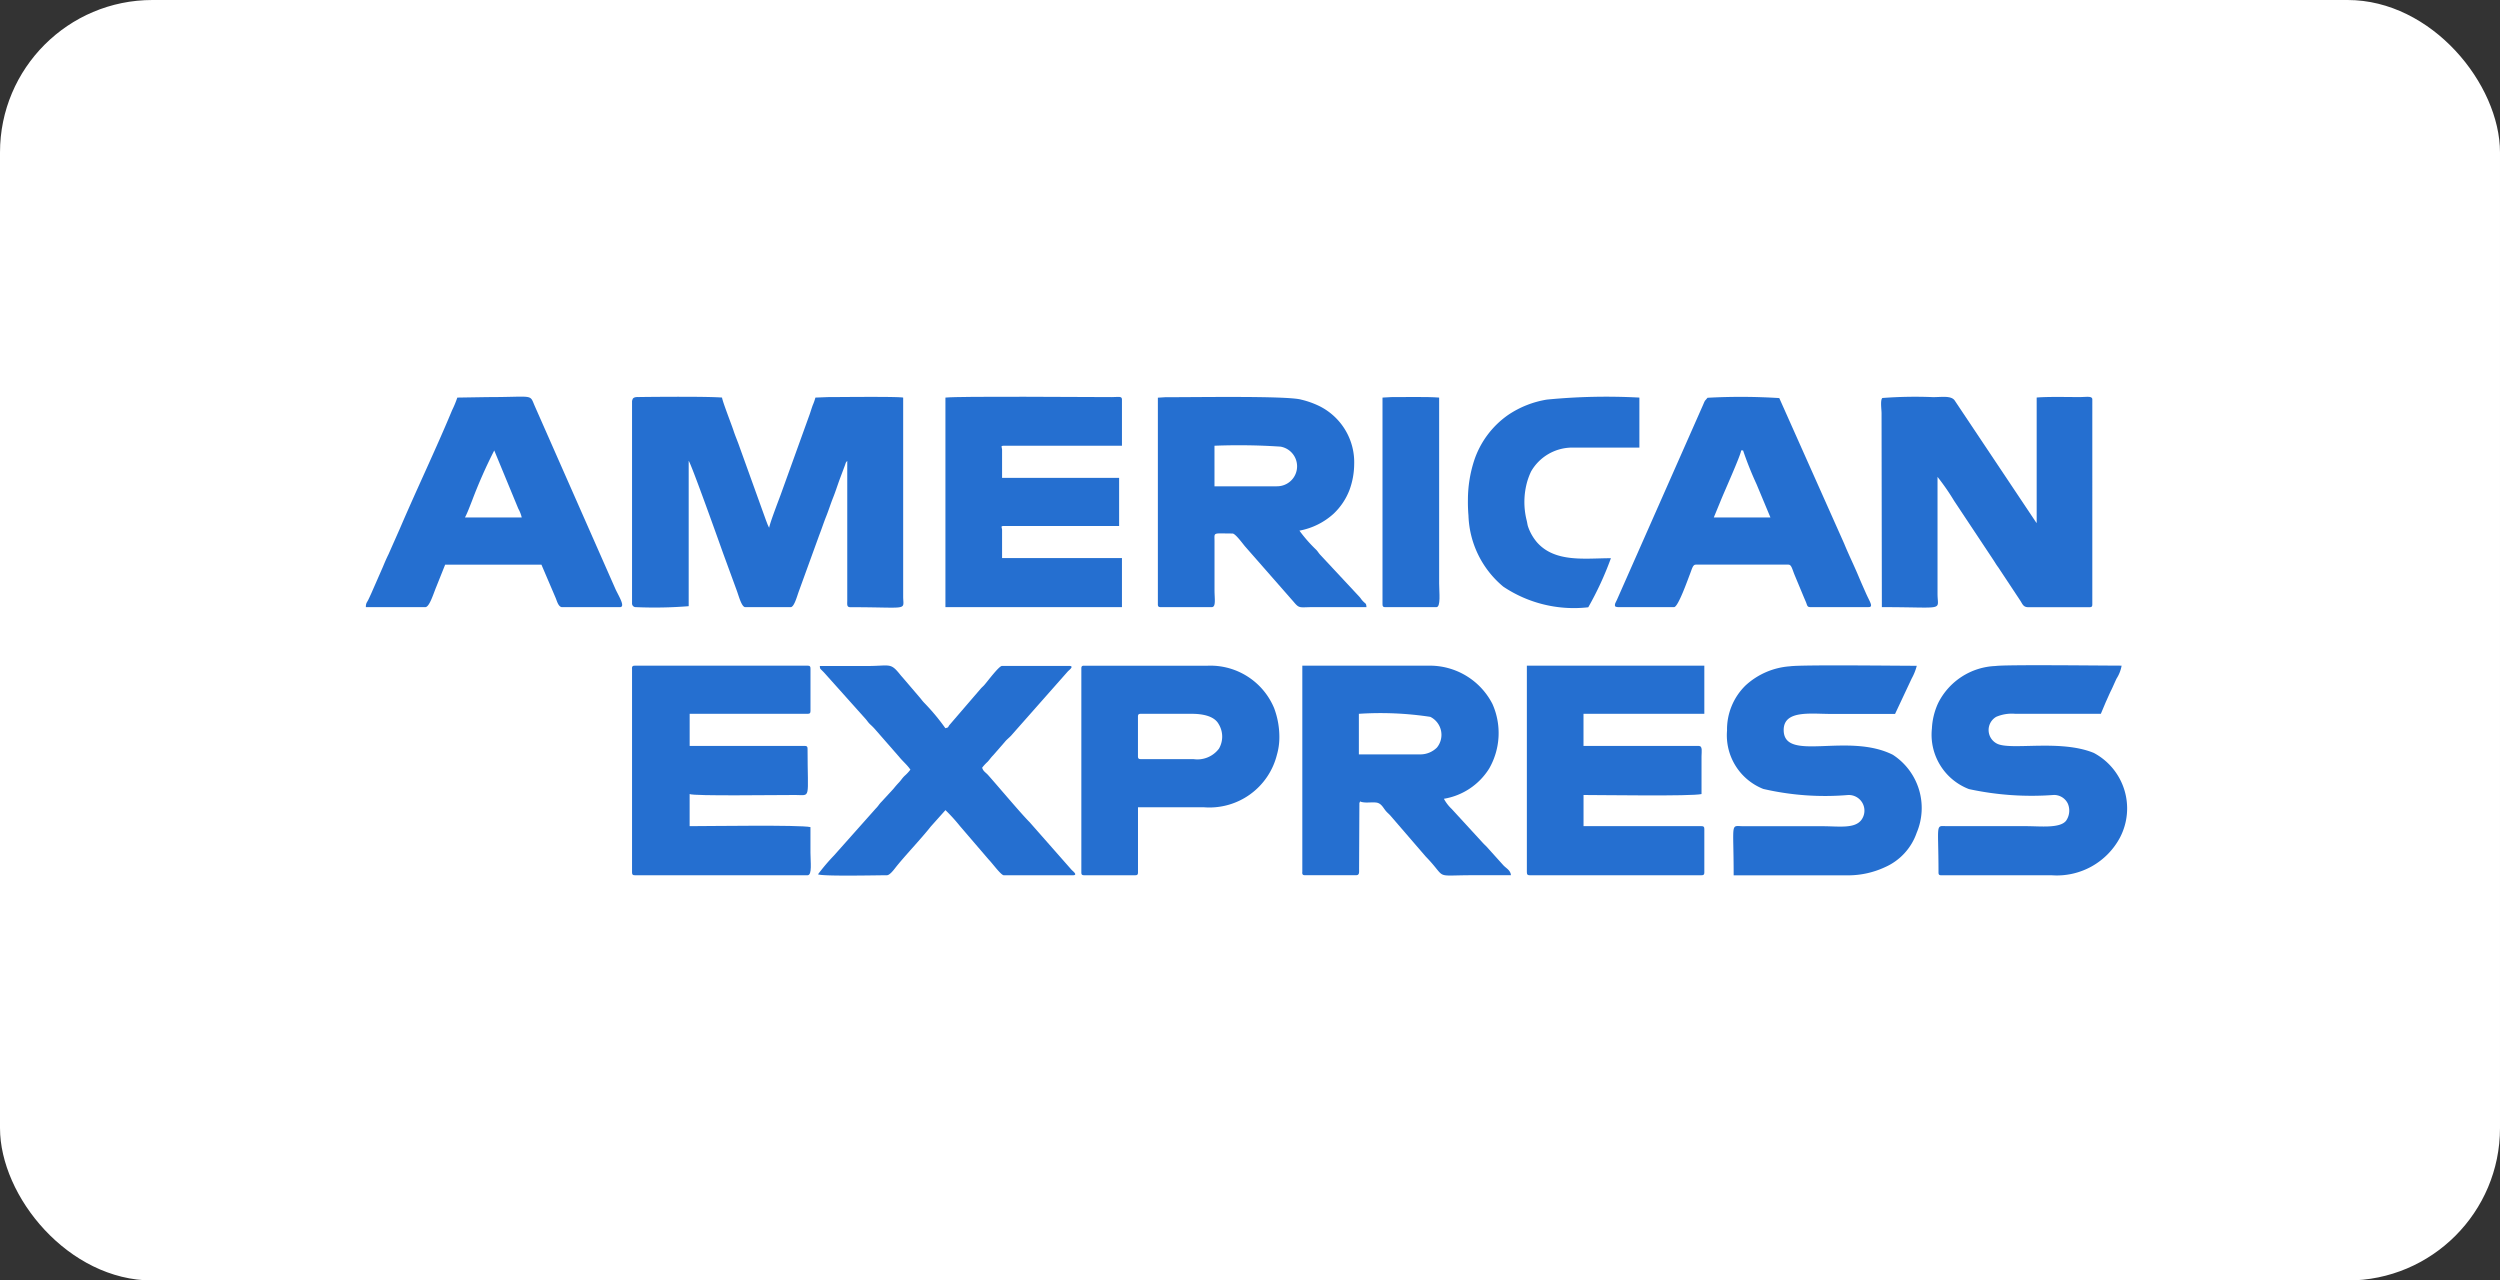<svg xmlns="http://www.w3.org/2000/svg" width="82" height="42" viewBox="0 0 82 42">
  <rect x="0" y="0" width="82" height="42" fill="#333333" stroke="none"/>
  <g id="Group_7" data-name="Group 7" transform="translate(-803 -3986)">
    <rect id="Rectangle_79" data-name="Rectangle 79" width="82" height="42" rx="5" transform="translate(803 3986)" fill="#fff"/>
    <g id="Layer_x0020_1" transform="translate(815 3998.99)">
      <g id="_105553232211040" transform="translate(0 0.01)">
        <path id="Path_177" data-name="Path 177" d="M1212.437,4.1l.009.009S1212.434,4.1,1212.437,4.1Zm-1.827-1.92V8.836a.119.119,0,0,0,.124.124,14.055,14.055,0,0,0,1.734-.031V4.161c.082.094,1.018,2.718,1.126,3.023l.448,1.224c.07.187.161.553.283.553h1.486c.118,0,.209-.356.274-.531l.668-1.84c.083-.213.142-.4.226-.61s.145-.411.225-.61.142-.4.221-.614l.169-.451c.034-.095.018-.078.075-.142l0,4.585c0,.115-.024.214.1.214,1.941,0,1.739.125,1.734-.34V2.087c-.186-.039-2.082-.016-2.469-.016l-.41.016a1.673,1.673,0,0,1-.088.252c-.036.1-.064.191-.093.278l-.96,2.662c-.05.138-.365.952-.375,1.08,0-.006-.01-.024-.011-.02l-.039-.085c-.024-.06-.029-.078-.052-.134l-.869-2.413c-.066-.193-.142-.362-.2-.541s-.366-.967-.375-1.08c-.465-.039-2.19-.025-2.731-.017-.046,0-.21-.013-.21.11Z" transform="translate(-1201.879 -2.046)" fill="#256fd0" fill-rule="evenodd"/>
        <path id="Path_178" data-name="Path 178" d="M6891.013,9.013c2.115,0,1.828.139,1.827-.433V4.741a7.513,7.513,0,0,1,.545.787l1.272,1.916c.068.1.1.165.173.261l.728,1.1c.065.1.094.21.254.21h2.012c.072,0,.093-.021.093-.093V2.2c0-.122-.191-.077-.425-.077-.389,0-1.028-.016-1.4.015V6.258c0-.005-.013-.022-.014-.017l-2.678-4.01c-.118-.161-.421-.106-.706-.106a14.227,14.227,0,0,0-1.662.028c-.076.06-.028.379-.028.5l.01,6.363Z" transform="translate(-6841.289 -2.099)" fill="#256fd0" fill-rule="evenodd"/>
        <path id="Path_179" data-name="Path 179" d="M3605.691,5.421h-2.043V4.09a20.286,20.286,0,0,1,2.168.03.655.655,0,0,1-.125,1.3Zm-3.9-2.91V9.291c0,.071.022.093.093.093h1.672c.149,0,.093-.273.093-.557l0-1.612c0-.3-.066-.246.59-.246.095,0,.334.333.412.424l1.591,1.814c.2.239.187.176.691.176h1.7c-.011-.129-.02-.1-.1-.179s-.076-.1-.141-.169l-1.27-1.362c-.065-.071-.073-.1-.138-.171a4.692,4.692,0,0,1-.55-.627,2.28,2.28,0,0,0,1.119-.553,2.108,2.108,0,0,0,.522-.778,2.5,2.5,0,0,0,.155-.836,2.058,2.058,0,0,0-1.166-1.93,2.886,2.886,0,0,0-.571-.2c-.452-.132-3.615-.075-4.448-.08l-.256.016Z" transform="translate(-3575.813 -2.47)" fill="#256fd0" fill-rule="evenodd"/>
        <path id="Path_180" data-name="Path 180" d="M4262.48,1227.8h-2.013v-1.331a10.87,10.87,0,0,1,2.344.1.66.66,0,0,1,.218,1.005A.769.769,0,0,1,4262.48,1227.8Zm-3.871,3.87c0,.071.022.093.093.093h1.672c.119,0,.1-.1.1-.214l.01-2.154c.053-.1-.041-.023.232-.016.092,0,.229-.01.313,0,.179.019.234.176.332.287.054.061.1.093.153.156l1.147,1.33c.733.754.211.611,1.556.611h1.238c-.014-.169-.162-.228-.255-.333l-.558-.619a1.915,1.915,0,0,1-.138-.14l-.993-1.082a1.306,1.306,0,0,1-.255-.333,2.169,2.169,0,0,0,1.485-.992,2.341,2.341,0,0,0,.107-2.118,2.307,2.307,0,0,0-2.088-1.256h-4.148v6.781Z" transform="translate(-4227.896 -1216.056)" fill="#256fd0" fill-rule="evenodd"/>
        <path id="Path_181" data-name="Path 181" d="M1210.61,1224.963v6.688c0,.072.022.093.093.093h5.666c.154,0,.093-.444.093-.743v-.836c-.336-.078-3.366-.031-3.963-.031v-1.053c.15.072,2.866.028,3.468.031.523,0,.4.179.4-1.517,0-.071-.021-.093-.093-.093H1212.5v-1.053h3.87c.071,0,.093-.021.093-.093v-1.393c0-.071-.022-.093-.093-.093H1210.7c-.071,0-.093.021-.093.093Z" transform="translate(-1201.879 -1216.036)" fill="#256fd0" fill-rule="evenodd"/>
        <path id="Path_182" data-name="Path 182" d="M5280.33,1231.651c0,.071.021.093.093.093h5.635c.071,0,.092-.021.092-.093v-1.424c0-.071-.021-.093-.092-.093h-3.87v-1.022c.588,0,3.535.047,3.87-.031v-1.239c0-.148.045-.34-.094-.34h-3.777v-1.053h3.963v-1.579h-5.821v6.781Z" transform="translate(-5242.248 -1216.036)" fill="#256fd0" fill-rule="evenodd"/>
        <path id="Path_183" data-name="Path 183" d="M2635.87,1.879V8.753h5.79V7.143h-3.932V6.214c0-.076-.068-.124.062-.124h3.777V4.511h-3.839V3.582c0-.076-.068-.124.062-.124h3.87V1.941c0-.119-.111-.078-.333-.078-.879,0-4.971-.035-5.457.016Z" transform="translate(-2616.86 -1.838)" fill="#256fd0" fill-rule="evenodd"/>
        <path id="Path_184" data-name="Path 184" d="M4.211,3.224,5,5.134a1.127,1.127,0,0,1,.113.289H3.251c.083-.157.157-.361.23-.544a16.181,16.181,0,0,1,.73-1.654ZM3,1.491a3.415,3.415,0,0,1-.172.416C2.31,3.157,1.667,4.5,1.123,5.772l-.38.859c-.069.138-.128.278-.191.429L.175,7.92c-.039.083-.056.126-.1.213S0,8.233,0,8.364H1.951c.135,0,.267-.446.358-.663l.292-.73H5.759l.464,1.085c.044.1.091.309.218.309H8.329c.191,0-.012-.324-.135-.578L5.541,1.77c-.179-.412-.008-.294-1.555-.295L3,1.491Z" transform="translate(0 -1.45)" fill="#256fd0" fill-rule="evenodd"/>
        <path id="Path_185" data-name="Path 185" d="M5684.783,4.367h.063a11.12,11.12,0,0,0,.441,1.106l.456,1.092h-1.857l.226-.549C5684.214,5.757,5684.771,4.523,5684.783,4.367Zm-4.056,5.139h1.857c.132,0,.452-.912.513-1.066.078-.2.1-.327.2-.327h3.034c.1,0,.12.127.2.327l.309.743c.031.074.049.112.074.174.032.081.033.149.13.149h1.919c.171,0,.034-.177-.092-.465-.081-.184-.154-.345-.235-.539-.156-.374-.325-.712-.473-1.075l-2.13-4.777a19.938,19.938,0,0,0-2.353-.01l-.086.1c-.024.046-.038.08-.058.128l-2.828,6.4-.032.065c-.005.01-.027.059-.028.064-.014.073-.006.105.08.105Z" transform="translate(-5639.673 -2.593)" fill="#256fd0" fill-rule="evenodd"/>
        <path id="Path_186" data-name="Path 186" d="M7122.01,1225.086a1.911,1.911,0,0,0,1.216,1.973,9.7,9.7,0,0,0,2.779.193.5.5,0,0,1,.463.28.58.58,0,0,1-.055.564c-.2.258-.847.179-1.308.179h-2.6c-.39-.006-.277-.12-.277,1.518,0,.071.021.093.093.093h3.622a2.346,2.346,0,0,0,2.235-1.233,2.062,2.062,0,0,0-.854-2.779c-1.107-.458-2.749-.069-3.188-.311a.5.5,0,0,1-.015-.874,1.3,1.3,0,0,1,.615-.1c.938,0,1.878,0,2.817,0l.165-.392c.061-.13.115-.262.175-.382s.109-.244.176-.382a1.158,1.158,0,0,0,.165-.423c-.638,0-3.788-.038-4.136.012a2.2,2.2,0,0,0-1.881,1.215,2.237,2.237,0,0,0-.206.847Z" transform="translate(-7070.645 -1214.177)" fill="#256fd0" fill-rule="evenodd"/>
        <path id="Path_187" data-name="Path 187" d="M6190.44,1225.17a1.893,1.893,0,0,0,1.189,1.907,8.988,8.988,0,0,0,2.775.2.513.513,0,0,1,.443.817c-.222.295-.741.206-1.28.206h-2.6c-.426-.006-.309-.167-.309,1.611h3.777a2.865,2.865,0,0,0,1.187-.268,1.914,1.914,0,0,0,1.039-1.128,2.082,2.082,0,0,0-.78-2.557c-1.481-.747-3.582.261-3.582-.815,0-.66.89-.526,1.548-.526h2.105l.544-1.159a1.782,1.782,0,0,0,.168-.42c-.658,0-3.792-.039-4.163.017a2.4,2.4,0,0,0-1.45.625,2.019,2.019,0,0,0-.61,1.495Z" transform="translate(-6145.794 -1214.2)" fill="#256fd0" fill-rule="evenodd"/>
        <path id="Path_188" data-name="Path 188" d="M2059.354,1225.854a1.34,1.34,0,0,1-.194.209c-.087.086-.107.134-.185.217s-.109.121-.187.215l-.386.419c-.084.085-.1.134-.185.218l-1.37,1.54a6.491,6.491,0,0,0-.526.619c.129.073,1.962.031,2.26.031.088,0,.214-.163.266-.23.287-.371.863-.971,1.172-1.367l.482-.539a5.716,5.716,0,0,1,.472.519l.944,1.1c.135.139.406.518.5.518h2.26c.181,0,.01-.129-.038-.177l-1.378-1.565c-.264-.261-1.043-1.187-1.363-1.547-.076-.085-.161-.121-.193-.24a1.439,1.439,0,0,1,.178-.193c.077-.083.1-.13.186-.217l.375-.43c.064-.081.129-.127.2-.2l1.874-2.121c.049-.048.219-.177.038-.177h-2.2c-.1,0-.479.512-.581.627-.045.051-.077.072-.122.125l-1.017,1.182c-.07.091-.017.077-.138.109a7.028,7.028,0,0,0-.689-.828c-.073-.075-.1-.122-.169-.2l-.542-.634c-.075-.081-.1-.122-.17-.2-.244-.28-.32-.178-1-.178h-1.548c.01.115,0,.066.148.224l1.331,1.487c.074.079.09.122.169.2a2.018,2.018,0,0,1,.2.206l.751.859c.122.152.267.266.376.429Z" transform="translate(-2041.49 -1213.614)" fill="#256fd0" fill-rule="evenodd"/>
        <path id="Path_189" data-name="Path 189" d="M3257.744,1227.945h-1.734c-.071,0-.093-.022-.093-.093v-1.3c0-.071.021-.093.093-.093h1.672c.325,0,.725.06.878.33a.789.789,0,0,1,.015.811.885.885,0,0,1-.831.346Zm-3.684-2.972v6.688c0,.071.021.093.093.093h1.672c.071,0,.093-.022.093-.093v-2.136h2.167a2.282,2.282,0,0,0,2.391-1.727,2.064,2.064,0,0,0,.079-.542,2.7,2.7,0,0,0-.173-.987,2.264,2.264,0,0,0-2.172-1.388h-4.056C3254.082,1224.88,3254.06,1224.9,3254.06,1224.973Z" transform="translate(-3230.592 -1216.046)" fill="#256fd0" fill-rule="evenodd"/>
        <path id="Path_190" data-name="Path 190" d="M5014.647,8.9a10.48,10.48,0,0,0,.743-1.61c-.83,0-1.828.154-2.423-.519a1.58,1.58,0,0,1-.3-.533c-.019-.067-.019-.1-.038-.179a2.468,2.468,0,0,1,.021-1.3,2.337,2.337,0,0,1,.121-.313,1.558,1.558,0,0,1,1.353-.784h2.2V2.022a20.141,20.141,0,0,0-3.031.065,3.188,3.188,0,0,0-1.268.5A2.954,2.954,0,0,0,5010.9,4.1a4.19,4.19,0,0,0-.2,1.253,5.387,5.387,0,0,0,.018.544,3.165,3.165,0,0,0,1.142,2.326,4.161,4.161,0,0,0,2.792.676Z" transform="translate(-4974.552 -1.981)" fill="#256fd0" fill-rule="evenodd"/>
        <path id="Path_191" data-name="Path 191" d="M4623.52,2.969V9.75c0,.071.022.093.093.093h1.672c.154,0,.093-.482.093-.774v-6.1c-.4-.033-1.14-.014-1.571-.016l-.287.016Z" transform="translate(-4590.174 -2.928)" fill="#256fd0" fill-rule="evenodd"/>
        <path id="Path_192" data-name="Path 192" d="M6898.707.02s.009-.014.01-.009h0S6898.7.017,6898.707.02Z" transform="translate(-6848.952 -0.01)" fill="#256fd0" fill-rule="evenodd"/>
        <path id="Path_193" data-name="Path 193" d="M7207.8.02s.009-.014.009-.009h0S7207.794.017,7207.8.02Z" transform="translate(-7155.814 -0.01)" fill="#256fd0" fill-rule="evenodd"/>
        <path id="Path_194" data-name="Path 194" d="M429.228.129l.009-.009S429.224.126,429.228.129Z" transform="translate(-426.131 -0.119)" fill="#256fd0" fill-rule="evenodd"/>
        <path id="Path_195" data-name="Path 195" d="M1223.418.129l.009-.009S1223.415.126,1223.418.129Z" transform="translate(-1214.594 -0.119)" fill="#256fd0" fill-rule="evenodd"/>
        <path id="Path_196" data-name="Path 196" d="M2051.958.129l.009-.009S2051.955.126,2051.958.129Z" transform="translate(-2037.159 -0.119)" fill="#256fd0" fill-rule="evenodd"/>
        <path id="Path_197" data-name="Path 197" d="M5782.538.129l.009-.009S5782.534.126,5782.538.129Z" transform="translate(-5740.833 -0.119)" fill="#256fd0" fill-rule="evenodd"/>
        <path id="Path_198" data-name="Path 198" d="M7602.748.129l.009-.009S7602.744.126,7602.748.129Z" transform="translate(-7547.915 -0.119)" fill="#256fd0" fill-rule="evenodd"/>
        <path id="Path_199" data-name="Path 199" d="M2640.1.129l.009-.009S2640.095.126,2640.1.129Z" transform="translate(-2621.057 -0.119)" fill="#256fd0" fill-rule="evenodd"/>
        <path id="Path_200" data-name="Path 200" d="M4632.028.129l.009-.009S4632.024.126,4632.028.129Z" transform="translate(-4598.621 -0.119)" fill="#256fd0" fill-rule="evenodd"/>
        <path id="Path_201" data-name="Path 201" d="M3610.308.129l.009-.009S3610.3.126,3610.308.129Z" transform="translate(-3584.27 -0.119)" fill="#256fd0" fill-rule="evenodd"/>
        <path id="Path_202" data-name="Path 202" d="M6104.51.129l.01-.009S6104.507.126,6104.51.129Z" transform="translate(-6060.483 -0.119)" fill="#256fd0" fill-rule="evenodd"/>
      </g>
    </g>
  </g>
</svg>
